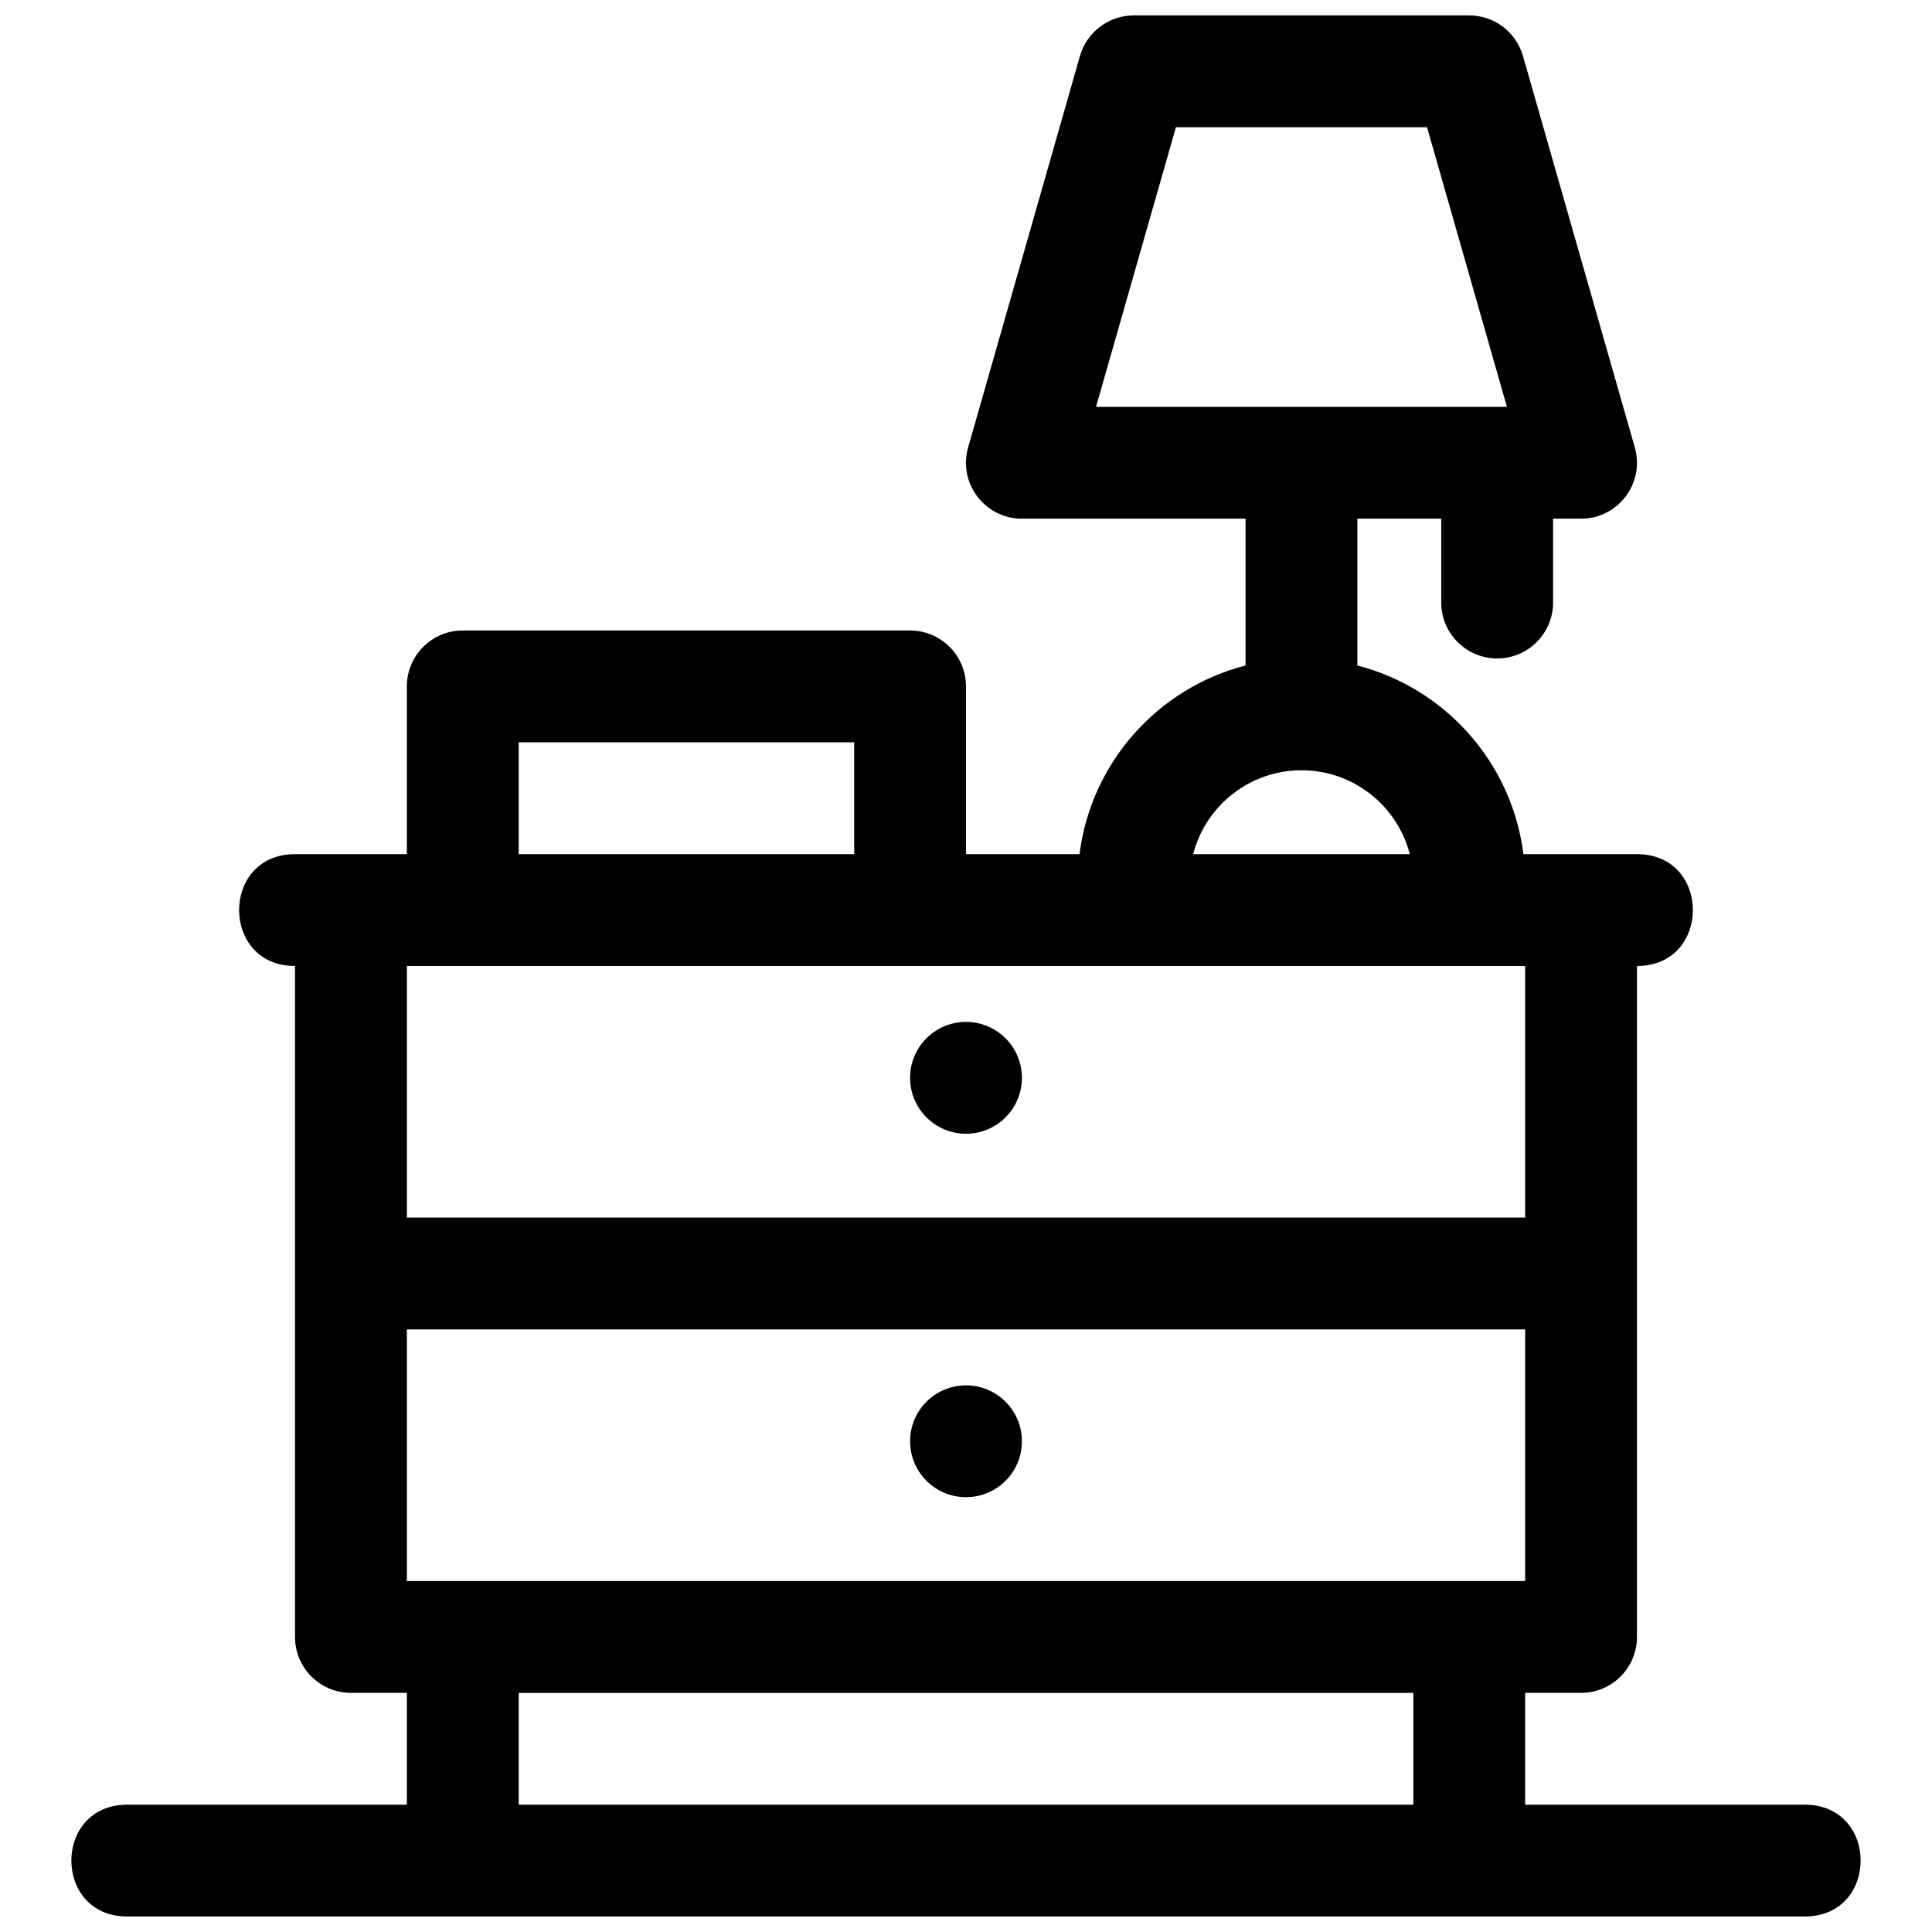 <?xml version="1.0" encoding="UTF-8"?>
<!-- The Best Svg Icon site in the world: iconSvg.co, Visit us! https://iconsvg.co -->
<svg width="800px" height="800px" version="1.1" viewBox="144 144 512 512" xmlns="http://www.w3.org/2000/svg">
 <defs>
  <clipPath id="a">
   <path d="m162 148.09h476v503.81h-476z"/>
  </clipPath>
 </defs>
 <g clip-path="url(#a)">
  <path d="m547.72 370.36h30.094c19.758 0 19.758 29.637 0 29.637v177.81c0 8.184-6.633 14.82-14.816 14.82h-14.816v29.633h74.086c19.758 0 19.758 29.637 0 29.637h-444.54c-19.758 0-19.758-29.637 0-29.637h74.09v-29.633h-14.82c-8.184 0-14.816-6.637-14.816-14.82v-177.81c-19.758 0-19.758-29.637 0-29.637h29.637v-44.453c0-8.184 6.633-14.82 14.816-14.82h118.54c8.184 0 14.82 6.637 14.82 14.82v44.453h30.094c3.027-24.289 20.754-44.016 43.996-49.996v-38.91h-59.273c-9.844 0-16.953-9.426-14.246-18.891l29.633-103.73c1.82-6.359 7.633-10.746 14.25-10.746h88.906c6.617 0 12.43 4.387 14.25 10.746l29.633 103.73c2.707 9.465-4.402 18.891-14.246 18.891h-7.41v22.227c0 8.184-6.633 14.816-14.816 14.816-8.184 0-14.82-6.633-14.82-14.816v-22.227h-22.227v38.91c23.242 5.981 40.969 25.707 43.996 49.996zm-87.516 0h57.406c-3.289-12.781-14.895-22.227-28.703-22.227s-25.414 9.445-28.703 22.227zm-25.742-118.54h108.89l-21.168-74.09h-66.555zm-153 118.54h88.906v-29.637h-88.906zm-29.637 192.63h296.36v-66.68h-296.36zm0-96.316h296.36v-66.68h-296.36zm29.637 155.59h237.09v-29.633h-237.09zm118.54-81.496c-8.184 0-14.82-6.637-14.82-14.82 0-8.184 6.637-14.816 14.82-14.816s14.816 6.633 14.816 14.816c0 8.184-6.633 14.82-14.816 14.82zm0-96.316c-8.184 0-14.82-6.637-14.82-14.82 0-8.184 6.637-14.816 14.82-14.816s14.816 6.633 14.816 14.816c0 8.184-6.633 14.82-14.816 14.82z"/>
 </g>
</svg>